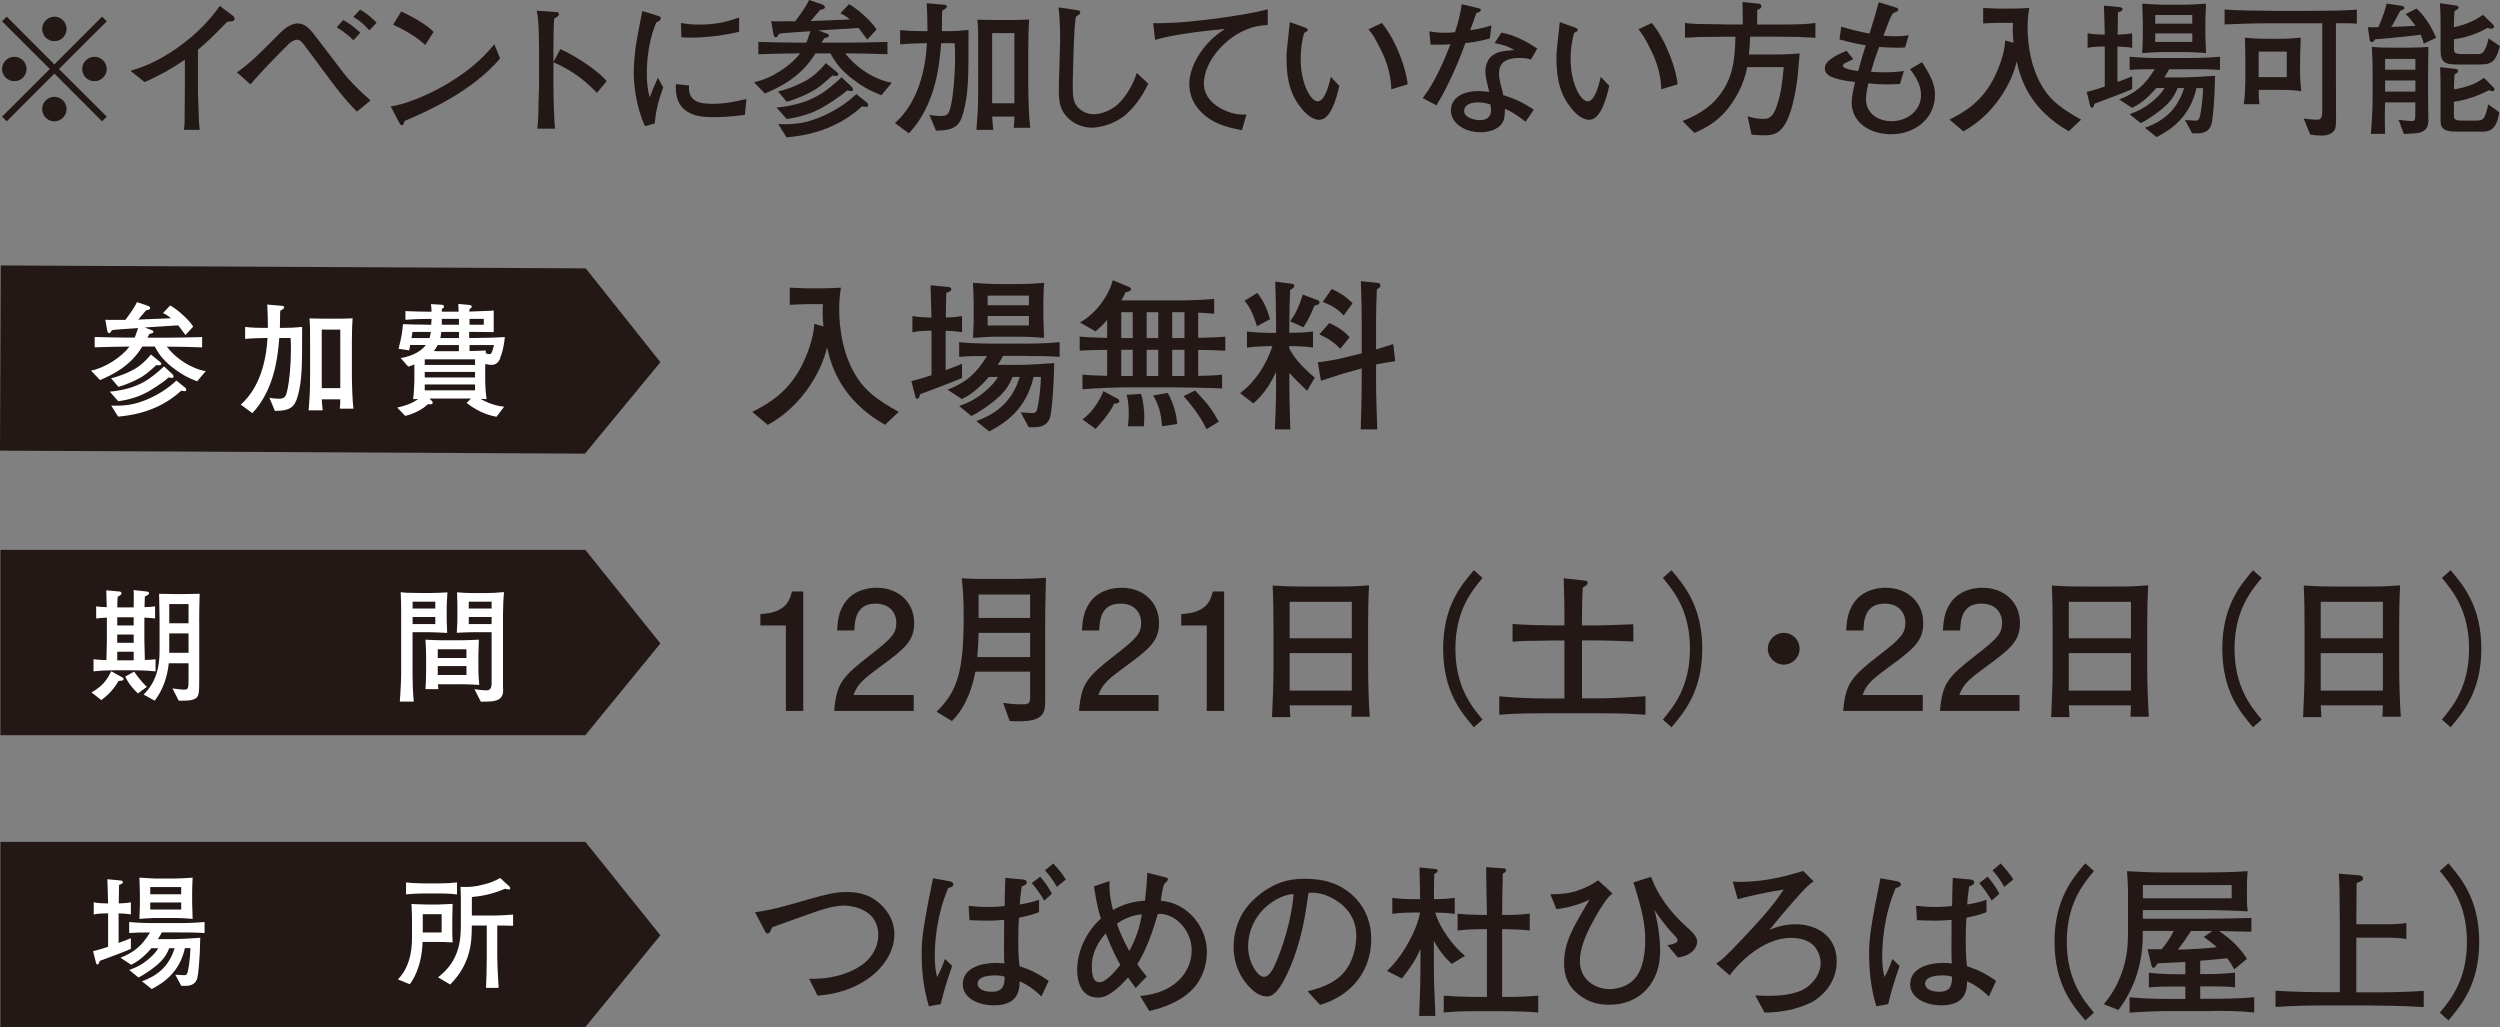 <?xml version="1.0" encoding="UTF-8"?>
<svg id="_レイヤー_2" data-name="レイヤー 2" xmlns="http://www.w3.org/2000/svg" viewBox="0 0 366.75 150.67">
  <rect x="0" y="0" width="366.75" height="150.67" fill="#808080" stroke="none"/>
  <defs>
    <style>
      .cls-1 {
        fill: #231815;
      }

      .cls-2 {
        fill: #fff;
      }
    </style>
  </defs>
  <g id="_メイン" data-name="メイン">
    <polygon class="cls-1" points="85.87 107.85 .06 107.85 .06 80.67 85.87 80.67 96.88 94.39 85.87 107.85"/>
    <polygon class="cls-1" points="85.87 150.67 .06 150.67 .06 123.5 85.87 123.5 96.88 137.21 85.87 150.67"/>
    <polygon class="cls-1" points="85.81 66.55 0 66.11 .11 38.94 85.93 39.37 96.88 53.13 85.81 66.55"/>
    <g>
      <path class="cls-1" d="M129.83,62.32c-6.43-3.65-7.9-8.62-8.5-11.38-.74,3.31-3.48,8.54-8.71,11.4l-2.26-1.92c2.4-1.2,5.45-2.95,7.44-7.15.53-1.13,1.54-3.48,1.66-5.76l1.34.38c-.07-.67-.12-1.34-.12-2.02,0-.53.02-.89.05-1.25h-2.35c-.41,0-2.16.07-2.52.1v-2.52c.38.02,2.06.1,2.4.1h2.28c.77,0,2.04-.05,2.83-.1-.12.74-.26,1.68-.26,3.17,0,2.93.58,7.01,2.76,10.23,1.08,1.61,2.66,3.02,5.98,4.82l-2.02,1.9Z"/>
      <path class="cls-1" d="M134.98,57.83c-.07.31-.17.67-.46.67-.14,0-.19-.12-.29-.5l-.53-2.09c1.39-.34,2.42-.7,2.95-.86v-6.53h-.38c-.82,0-1.63.05-2.42.22v-2.38c.82.17,2.04.22,2.42.22h.38c-.05-2.02-.05-2.04-.14-4.73l2.5.24c.14,0,.55.05.55.34,0,.26-.26.36-.74.53,0,.26-.07,2.81-.07,3.62.36-.02,1.49-.02,2.38-.22v2.38c-.77-.14-1.58-.19-2.4-.22v5.78c1.7-.65,1.9-.7,2.4-.94v2.09c-.89.41-4.73,1.87-6.14,2.38ZM150.6,52.21h-3.46c-.14.29-.31.62-.77,1.32h3.41c.72,0,3.86-.17,4.87-.26-.07,4.15-.38,7.15-.58,7.87-.43,1.54-1.8,1.54-2.62,1.54-.24,0-.36,0-.55-.02l-1.15-2.16c.26.02,1.58.1,1.73.1.41,0,.6-.17.72-.79.07-.29.43-1.99.5-4.51h-1.08c-1.06,4.73-4.18,6.79-6.5,7.99l-1.9-1.51c2.86-1.06,5.21-2.74,6.38-6.48h-1.06c-.34.84-.89,2.02-2.38,3.26-.48.41-1.99,1.63-3.65,2.47l-1.8-1.46c1.44-.55,2.78-1.08,4.66-2.95.58-.58.84-1.03,1.03-1.32h-1.34c-.72.86-2.18,2.42-3.96,3.24l-2.09-1.37c2.62-1.01,4.22-2.35,5.78-4.94-1.94,0-2.88.02-4.08.12v-2.16c1.97.22,4.68.22,4.85.22h5.02s2.78,0,4.87-.22v2.16c-1.51-.12-3.38-.12-4.87-.12ZM149.78,49.4h-4.18c-.46,0-2.45.14-2.86.17.02-.24.1-2.14.1-2.52v-2.57c0-.31-.07-2.57-.1-2.98.77.07,3.12.17,3.17.17h3.67c1.08,0,2.64-.1,3.58-.17-.05.91-.1,2.35-.1,2.76v2.26c0,.26.1,2.76.1,3.05-.79-.07-2.09-.17-3.38-.17ZM150.94,43.36h-6.05v1.42h6.05v-1.42ZM150.94,46.36h-6.05v1.39h6.05v-1.39Z"/>
      <path class="cls-1" d="M175.77,51.32v3.82c.29,0,1.25-.02,1.78-.05.48-.02,1.27-.07,1.73-.12v2.02c-.58-.07-6.48-.17-7.3-.17h-6.1c-2.35,0-4.73.1-7.08.29v-2.16c.96.1,1.18.1,3.62.19v-3.82c-2.69.05-2.88.05-4.03.12v-2.06c1.15.1,1.44.1,4.03.19v-2.66c-.5.62-.72.82-1.7,1.71l-2.3-1.32c1.99-1.06,4.08-3.46,4.82-6.19l2.38.98c.12.05.31.14.31.34,0,.31-.7.43-.84.46-.19.43-.31.72-.58,1.18h9.36c.77,0,2.95-.1,4.25-.22v2.18c-.67-.07-1.51-.12-2.35-.17v3.7c2.52-.07,2.81-.07,3.98-.17v2.06c-1.13-.07-1.42-.07-3.98-.12ZM163.46,59.2c-.72,1.61-2.52,3.48-2.74,3.72l-1.92-1.39c1.54-1.13,2.57-2.88,3.07-4.15l2.14,1.15c.12.07.19.17.19.31,0,.36-.46.36-.74.36ZM166.17,45.8h-1.68v3.79h1.68v-3.79ZM166.17,51.32h-1.68v3.84h1.68v-3.84ZM167.8,62.53h-2.33c.07-.7.12-1.2.12-1.8,0-1.58-.17-2.26-.31-2.81l2.09-.14c.31.7.5,2.47.5,3.31,0,.6-.05,1.06-.07,1.44ZM169.92,45.8h-1.7v3.79h1.7v-3.79ZM169.92,51.32h-1.7v3.84h1.7v-3.84ZM170.47,62.53c-.1-1.9-.58-3.34-1.3-4.51l2.14-.38c.82,1.46,1.25,3,1.39,4.56l-2.23.34ZM173.76,45.8h-1.8v3.79h1.8v-3.79ZM173.76,51.32h-1.8v3.84h1.8v-3.84ZM177,62.97c-.98-2.09-2.69-4.13-3.38-4.85l1.7-.84c2.14,2.26,2.42,2.76,3.48,4.58l-1.8,1.1Z"/>
      <path class="cls-1" d="M191.77,57.35c-.22-.22-1.18-1.15-1.37-1.34-.58-.55-.91-.94-1.25-1.32v1.92c0,1.56.02,2.4.14,6.38h-2.26c.1-2.14.17-4.27.17-6.43v-1.99c-.65,1.34-1.63,3.19-3.34,4.61l-1.94-1.51c2.28-1.7,3.84-4.18,4.75-6.89h-.5s-1.8.02-3.24.21v-2.35c1.13.14,2.74.19,3.24.19h1.03v-1.42c0-1.94-.07-4.58-.12-6.1l2.35.31c.19.02.43.05.43.31,0,.05,0,.19-.12.29-.07.05-.41.29-.48.34-.05,1.44-.12,3.05-.12,4.75v1.51c.77,0,2.3-.02,3.48-.19v2.35c-1.2-.17-2.62-.21-3.48-.21v.38c.53.91,1.3,2.23,3.74,4.25l-1.13,1.94ZM184.4,47.87c-.74-2.47-1.46-3.29-1.82-3.75l1.87-1.15c.91,1.22,1.44,2.28,1.85,3.86l-1.9,1.03ZM192.83,44.84c-.82,2.02-1.32,2.71-1.63,3.17l-1.94-.89c.46-.62,1.18-1.61,1.85-3.91l2.26.86c.1.02.19.12.19.26,0,.31-.17.36-.72.5ZM201.87,53.46v2.11c0,2.47.1,4.94.17,7.42h-2.42c.07-2.06.14-4.63.14-7.44v-1.51l-2.52.72c-.96.26-2.5.82-3.46,1.1l-.46-2.71c1.15-.14,2.35-.31,3.82-.67l2.62-.65v-5.06c0-1.15,0-2.09-.12-5.52l2.54.26c.26.02.31.22.31.38,0,.26-.07.31-.5.55-.07,2.19-.12,2.83-.12,4.22v4.61c.96-.29,1.13-.34,2.52-.79l.29,2.5c-1.87.29-2.06.34-2.81.48ZM196.62,51.16c-.82-.84-1.54-1.39-3.07-2.11l1.46-1.66c1.63.74,2.4,1.44,2.98,2.09l-1.37,1.68ZM197.12,46.28c-.89-.94-1.66-1.44-3.07-1.99l1.32-1.9c1.15.53,2.02,1.06,3.05,2.09l-1.3,1.8Z"/>
      <path class="cls-1" d="M115.29,104.29v-12.53h-3.74v-1.68c3.77-.17,4.3-2.02,4.63-3.31h1.66v17.52h-2.54Z"/>
      <path class="cls-1" d="M129.29,97.69c-2.47,1.8-3.53,2.64-4.08,4.27h8.83v2.33h-11.67c.36-4.06,1.1-4.94,5.47-8.33,2.9-2.26,3.65-3.02,3.65-4.58,0-1.34-.82-2.83-3.05-2.83-2.95,0-3.05,2.62-3.1,3.94h-2.54c.1-1.44.22-2.71,1.13-4.06,1.25-1.82,3.36-2.21,4.68-2.21,3.14,0,5.5,2.09,5.5,5.18,0,2.59-1.32,3.72-4.82,6.29Z"/>
      <path class="cls-1" d="M153.33,93.12v9.6c0,1.78-.14,3.1-3.91,3.1-.5,0-.94-.02-1.3-.05l-.96-2.66c1.42.22,2.5.22,2.57.22,1.18,0,1.39-.07,1.39-1.06v-3.74h-8.04c-.7,3.79-2.16,6-3.43,7.25l-2.26-1.37c3-2.9,3.98-5.81,3.98-13.8,0-3.26-.12-4.27-.29-5.78,1.1.05,1.34.1,3.65.1h4.25c1.2,0,3.26-.07,4.46-.17-.1,3.86-.12,5.47-.12,8.38ZM151.12,92.84h-7.56c-.02,1.34-.12,2.76-.19,3.55h7.75v-3.55ZM151.12,87.22h-7.56v3.43h7.56v-3.43Z"/>
      <path class="cls-1" d="M165.21,97.69c-2.47,1.8-3.53,2.64-4.08,4.27h8.83v2.33h-11.67c.36-4.06,1.1-4.94,5.47-8.33,2.9-2.26,3.65-3.02,3.65-4.58,0-1.34-.82-2.83-3.05-2.83-2.95,0-3.05,2.62-3.1,3.94h-2.54c.1-1.44.22-2.71,1.13-4.06,1.25-1.82,3.36-2.21,4.68-2.21,3.14,0,5.5,2.09,5.5,5.18,0,2.59-1.32,3.72-4.82,6.29Z"/>
      <path class="cls-1" d="M177.03,104.29v-12.53h-3.74v-1.68c3.77-.17,4.3-2.02,4.63-3.31h1.66v17.52h-2.54Z"/>
      <path class="cls-1" d="M198.24,105.15c.02-.77.05-.98.07-1.68h-9.12c.02.29.1,1.49.1,1.73h-2.69c.07-1.51.22-4.49.22-6.96v-6.05c0-1.99-.02-4.3-.12-6.29,1.01.07,2.45.14,4.66.14h5.21c2.38,0,2.64-.07,4.27-.17-.1,1.7-.14,3.91-.14,5.64v6.58c0,1.8.1,5.33.24,7.06h-2.69ZM198.31,88.28h-9.12v5.35h9.12v-5.35ZM198.31,95.81h-9.12v5.5h9.12v-5.5Z"/>
      <path class="cls-1" d="M216.22,106.69c-1.87-2.18-4.51-5.3-4.51-11.52s2.64-9.34,4.51-11.52l1.27,1.13c-1.58,1.9-3.98,4.8-3.98,10.39s2.4,8.5,3.98,10.39l-1.27,1.13Z"/>
      <path class="cls-1" d="M238.25,104.69c-1.18-.05-2.3-.05-3.6-.05h-8.21c-2.16,0-4.34.02-6.5.22v-2.71c2.78.26,5.18.31,6.7.31h2.86v-8.5h-1.54c-.48,0-2.62.05-3.05.05-1.34,0-2.33.07-3.02.12v-2.59c1.68.14,4.73.21,6,.21h1.61v-1.13c0-1.56,0-1.97-.1-5.79l3.22.36c.26.02.29.31.29.36,0,.1-.02.14-.17.29-.07.07-.48.31-.55.36-.05.7-.12,2.69-.12,4.42v1.13h1.68c.98,0,1.32,0,3.17-.07,1.73-.05,1.92-.07,2.69-.1v2.54c-.43-.02-.67-.05-2.83-.12-1.97-.05-2.18-.05-2.83-.05h-1.87v8.5h2.57c1.73,0,4.8-.19,6.74-.31v2.71c-.53-.02-.77-.05-3.12-.17Z"/>
      <path class="cls-1" d="M243.94,105.56c1.58-1.9,3.98-4.8,3.98-10.39s-2.4-8.5-3.98-10.39l1.27-1.13c1.85,2.18,4.51,5.3,4.51,11.52s-2.66,9.34-4.51,11.52l-1.27-1.13Z"/>
      <path class="cls-1" d="M264,95.17c0,1.3-1.06,2.33-2.33,2.33s-2.33-1.06-2.33-2.33,1.06-2.33,2.33-2.33,2.33,1.01,2.33,2.33Z"/>
      <path class="cls-1" d="M277.32,97.69c-2.47,1.8-3.53,2.64-4.08,4.27h8.83v2.33h-11.67c.36-4.06,1.1-4.94,5.47-8.33,2.9-2.26,3.65-3.02,3.65-4.58,0-1.34-.82-2.83-3.05-2.83-2.95,0-3.05,2.62-3.1,3.94h-2.54c.1-1.44.22-2.71,1.13-4.06,1.25-1.82,3.36-2.21,4.68-2.21,3.14,0,5.5,2.09,5.5,5.18,0,2.59-1.32,3.72-4.82,6.29Z"/>
      <path class="cls-1" d="M291.51,97.69c-2.47,1.8-3.53,2.64-4.08,4.27h8.83v2.33h-11.67c.36-4.06,1.1-4.94,5.47-8.33,2.9-2.26,3.65-3.02,3.65-4.58,0-1.34-.82-2.83-3.05-2.83-2.95,0-3.05,2.62-3.1,3.94h-2.54c.1-1.44.22-2.71,1.13-4.06,1.25-1.82,3.36-2.21,4.68-2.21,3.14,0,5.5,2.09,5.5,5.18,0,2.59-1.32,3.72-4.82,6.29Z"/>
      <path class="cls-1" d="M312.54,105.15c.02-.77.05-.98.07-1.68h-9.12c.02.29.1,1.49.1,1.73h-2.69c.07-1.51.22-4.49.22-6.96v-6.05c0-1.99-.02-4.3-.12-6.29,1.01.07,2.45.14,4.66.14h5.21c2.38,0,2.64-.07,4.27-.17-.1,1.7-.14,3.91-.14,5.64v6.58c0,1.8.1,5.33.24,7.06h-2.69ZM312.61,88.28h-9.12v5.35h9.12v-5.35ZM312.61,95.81h-9.12v5.5h9.12v-5.5Z"/>
      <path class="cls-1" d="M330.52,106.69c-1.87-2.18-4.51-5.3-4.51-11.52s2.64-9.34,4.51-11.52l1.27,1.13c-1.58,1.9-3.98,4.8-3.98,10.39s2.4,8.5,3.98,10.39l-1.27,1.13Z"/>
      <path class="cls-1" d="M349.5,105.15c.02-.77.05-.98.07-1.68h-9.12c.02.29.1,1.49.1,1.73h-2.69c.07-1.51.22-4.49.22-6.96v-6.05c0-1.99-.02-4.3-.12-6.29,1.01.07,2.45.14,4.66.14h5.21c2.38,0,2.64-.07,4.27-.17-.1,1.7-.14,3.91-.14,5.64v6.58c0,1.8.1,5.33.24,7.06h-2.69ZM349.57,88.28h-9.12v5.35h9.12v-5.35ZM349.57,95.81h-9.12v5.5h9.12v-5.5Z"/>
      <path class="cls-1" d="M358.23,105.56c1.58-1.9,3.98-4.8,3.98-10.39s-2.4-8.5-3.98-10.39l1.27-1.13c1.85,2.18,4.51,5.3,4.51,11.52s-2.66,9.34-4.51,11.52l-1.27-1.13Z"/>
      <path class="cls-1" d="M119.94,146.06l-1.25-2.47c2.69.07,5.4-.46,7.63-1.95,1.37-.91,2.52-2.52,2.52-4.49,0-3.72-3.74-4.3-5.04-4.3-1.49,0-3.34.62-4.66,1.08-.94.31-5.04,1.82-5.88,2.11-.26.65-.36.91-.67.91-.12,0-.19,0-.53-.65l-1.3-2.47c1.1-.17,2.52-.38,5.06-1.1,5.59-1.61,6.55-1.87,8.4-1.87,2.09,0,3.79.53,5.3,2.14,1.32,1.42,1.68,2.83,1.68,4.08,0,4.06-4.2,8.47-11.28,8.98Z"/>
      <path class="cls-1" d="M139.1,130.29c-1.75,4.08-1.97,8.21-1.97,9.91s.17,2.42.34,3.14c.24-.46.7-1.32,1.15-2.66l1.06,1.01c-.7,2.06-1.22,3.67-1.68,5.62l-1.73.31c-.84-2.74-1.06-5.4-1.06-7.66s.24-3.7.89-7.25c.12-.6.67-3.31.77-3.87l2.4.43c.29.05.6.19.6.48,0,.31-.36.41-.77.53ZM152.78,146.18c-1.06-1.03-1.92-1.63-3.19-2.23-.05,1.22-.14,3.53-3.77,3.53-2.59,0-4.58-1.25-4.58-3.05,0-3.17,4.37-3.17,4.9-3.17s.86.05,1.2.07c-.05-.6-.05-1.2-.05-2.62s.02-2.86.02-3.77c-.58.05-1.44.12-2.52.12-.91,0-1.68-.05-2.57-.07l-.12-2.11c.67.07,1.61.17,2.83.17,1.15,0,1.9-.07,2.45-.14,0-.65.07-3.55.1-4.13l2.57.24c.19,0,.58.1.58.43,0,.26-.22.41-.74.58-.24,1.63-.26,2.11-.29,2.66,1.51-.26,2.14-.46,2.83-.7v1.82c-1.06.41-1.66.55-2.95.82-.05.77-.1,1.87-.1,3.5,0,2.09.12,2.98.19,3.62,1.32.41,2.54.94,4.27,2.14l-1.06,2.28ZM145.94,143.09c-.41,0-2.52.02-2.52,1.22,0,.79.96,1.18,2.04,1.18,1.18,0,1.94-.36,1.92-2.21-.41-.12-.74-.19-1.44-.19ZM153.19,132.12c-.53-.91-1.2-1.85-1.82-2.57l1.22-.94c.46.53,1.03,1.2,1.73,2.5l-1.13,1.01ZM155.04,130.1c-.46-.79-.94-1.54-1.73-2.42l1.2-1.01c.62.65,1.44,1.66,1.85,2.35l-1.32,1.08Z"/>
      <path class="cls-1" d="M174.17,145.85c-2.09,1.63-4.51,2.21-5.57,2.47l-1.34-2.21c5.21-.43,7.56-3.65,7.56-6.7s-2.57-5.54-4.97-5.33c-.72,2.42-1.46,4.82-3,7.37.46.7.89,1.22,1.37,1.8l-1.61,1.7c-.31-.43-.62-.82-1.13-1.56-.38.43-1.49,1.75-2.86,2.52-.55.31-.98.43-1.58.43-2.4,0-3.02-2.3-3.02-4.06,0-2.93,1.54-5.83,3.48-7.51-.48-1.49-.74-2.95-1.01-4.75l2.28-.77c-.02,1.18-.05,1.99.5,4.25,2.06-1.2,3.94-1.32,4.7-1.37.02-.34.05-.53.22-2.16.05-.62.07-1.22.12-1.94l2.83.72c.14.05.19.17.19.24,0,.24-.41.6-.55.72-.22.6-.24.77-.5,2.42.72.1,1.61.19,2.71.79,2.4,1.27,4.06,3.86,4.06,6.77,0,1.75-.62,4.39-2.88,6.14ZM162.21,136.92c-1.82,2.06-2.04,3.82-2.04,4.87,0,2.06.6,2.3,1.18,2.3.89,0,2.23-1.58,3-2.54-.6-1.08-1.1-1.99-2.14-4.63ZM163.85,135.5c.48,1.39,1.1,2.74,1.82,4.01,1.1-2.11,1.46-3.29,1.85-5.38-.62.07-1.97.19-3.67,1.37Z"/>
      <path class="cls-1" d="M193.64,147.41l-1.82-1.99c1.42-.36,3.77-.96,5.33-2.76,1.42-1.66,1.82-3.91,1.82-5.38,0-3.43-2.54-5.04-3.72-5.62-1.44-.72-2.38-.7-3.29-.7-.41,2.93-.98,7.2-3,11.64-.46.98-1.66,3.58-3.02,3.58-.91,0-1.63-.46-2.04-.82-.91-.74-2.93-2.86-2.93-6.46,0-1.75.5-4.44,2.62-6.6,3.34-3.38,6.48-3.38,7.87-3.38,2.18,0,5.16.38,7.54,3,1.42,1.56,2.16,3.62,2.16,5.74,0,5.91-4.18,8.83-7.51,9.75ZM189.15,131.23c-2.04.34-6.05,2.83-6.05,7.68,0,2.14,1.32,4.39,2.33,4.39.84,0,1.46-1.44,1.75-2.09,1.73-4.03,2.45-8.04,2.59-10.06-.22.02-.41.05-.62.07Z"/>
      <path class="cls-1" d="M212.97,141.38c-.58-.46-1.75-1.7-2.62-3.38v3.62c0,2.21.05,3.1.22,7.42h-2.38c.19-4.68.19-6.12.19-7.39v-2.45c-.65,1.51-1.22,2.4-2.71,4.34l-2.21-1.1c2.38-2.14,4.54-6.31,4.85-8.57h-1.01c-.41,0-1.92.02-3.05.19v-2.35c1.01.14,2.02.19,3.05.19h1.03c-.02-.65,0-.74-.02-1.46-.05-2.54-.07-2.83-.07-3.19l2.21.22c.24.02.46.05.46.26s-.24.34-.5.48c-.05,1.39-.05,1.73-.05,3.7.24,0,1.87-.02,3.05-.19v2.35c-.94-.14-1.97-.19-2.86-.19.7,2.42,2.76,5.04,4.37,6.34l-1.94,1.18ZM220.99,148.34h-4.56c-1.56,0-3.1.05-4.63.19v-2.47c1.61.14,3.91.19,4.63.19h1.7v-9.94h-.77s-1.97,0-3.53.19v-2.47c1.2.14,2.98.19,3.53.19h.77c-.02-1.1-.12-6.02-.1-7.01l2.5.17c.22.02.41.05.41.29s-.22.36-.48.48c-.07,2.76-.07,3.07-.1,6.07h.5c1.18,0,2.38-.05,3.55-.19v2.47c-1.18-.14-3.12-.19-3.55-.19h-.5v9.94h.62c1.56,0,3.12-.05,4.68-.19v2.47c-1.63-.14-4.18-.19-4.68-.19Z"/>
      <path class="cls-1" d="M246.13,140.45l-1.51-1.78c.96-.19,1.49-.36,1.49-.74,0-.24-.24-.48-.48-.72-1.54-1.63-2.45-3-2.93-3.74.53,1.99.84,4.03.84,6.1,0,4.51-2.88,7.83-7.46,7.83-1.18,0-2.88-.19-4.49-1.49-1.58-1.27-2.14-2.74-2.14-4.63,0-3.03,1.27-5.16,3.74-9.31-.96.5-3,1.22-4.87,1.39l-.89-2.18c.74,0,2.14,0,3.53-.38.53-.14,2.21-.74,3.48-1.66l2.11,1.92c-.53.43-1.15,1.08-2.52,3.5-1.46,2.57-2.26,4.61-2.26,6.41,0,2.81,2.3,4.13,4.37,4.13,1.03,0,3.5-.36,4.51-2.9.65-1.61.7-3.41.7-4.3,0-2.38-.43-4.34-1.73-8.45l2.59-.82c.91,2.59,2.83,5.19,5.04,7.18,1.15,1.01,1.73,1.66,1.73,2.35,0,.74-.7,2.04-2.86,2.3Z"/>
      <path class="cls-1" d="M265.56,147.12c-2.02,1.01-4.63,1.44-6.7,1.42l-1.37-2.52c.82.05,1.25.07,1.8.07,1.7,0,3.41-.12,4.97-.79,1.37-.6,2.83-2.21,2.83-4.01,0-1.06-.48-1.87-.77-2.28-.82-1.1-2.26-1.42-3.6-1.42-4.42,0-8.14,4.3-8.98,5.5l-1.97-1.73c.84-.58,1.2-.84,3.72-3.5,2.88-3.07,4.63-4.97,6.17-7.37-3.36.55-5.23,1.03-6.74,1.42l-.72-2.59c.38.02.67.05,1.08.05,3.14,0,6.26-.65,9.24-1.61l1.54,1.54c-.53.36-.94.62-2.9,2.86-1.22,1.39-2.42,2.81-3.58,4.25.84-.34,2.06-.82,3.89-.82,2.74,0,5.98,1.51,5.98,5.45,0,3.07-2.11,5.23-3.89,6.1Z"/>
      <path class="cls-1" d="M278.09,130.29c-1.75,4.08-1.97,8.21-1.97,9.91s.17,2.42.34,3.14c.24-.46.7-1.32,1.15-2.66l1.06,1.01c-.7,2.06-1.22,3.67-1.68,5.62l-1.73.31c-.84-2.74-1.06-5.4-1.06-7.66s.24-3.7.89-7.25c.12-.6.67-3.31.77-3.87l2.4.43c.29.05.6.19.6.48,0,.31-.36.41-.77.53ZM291.77,146.18c-1.06-1.03-1.92-1.63-3.19-2.23-.05,1.22-.14,3.53-3.77,3.53-2.59,0-4.58-1.25-4.58-3.05,0-3.17,4.37-3.17,4.9-3.17s.86.05,1.2.07c-.05-.6-.05-1.2-.05-2.62s.02-2.86.02-3.77c-.58.05-1.44.12-2.52.12-.91,0-1.68-.05-2.57-.07l-.12-2.11c.67.07,1.61.17,2.83.17,1.15,0,1.9-.07,2.45-.14,0-.65.07-3.55.1-4.13l2.57.24c.19,0,.58.1.58.43,0,.26-.22.41-.74.58-.24,1.63-.26,2.11-.29,2.66,1.51-.26,2.14-.46,2.83-.7v1.82c-1.06.41-1.66.55-2.95.82-.05.77-.1,1.87-.1,3.5,0,2.09.12,2.98.19,3.62,1.32.41,2.54.94,4.27,2.14l-1.06,2.28ZM284.93,143.09c-.41,0-2.52.02-2.52,1.22,0,.79.96,1.18,2.04,1.18,1.18,0,1.94-.36,1.92-2.21-.41-.12-.74-.19-1.44-.19ZM292.18,132.12c-.53-.91-1.2-1.85-1.82-2.57l1.22-.94c.46.53,1.03,1.2,1.73,2.5l-1.13,1.01ZM294.03,130.1c-.46-.79-.94-1.54-1.73-2.42l1.2-1.01c.62.65,1.44,1.66,1.85,2.35l-1.32,1.08Z"/>
      <path class="cls-1" d="M305.91,149.69c-1.87-2.18-4.51-5.3-4.51-11.52s2.64-9.34,4.51-11.52l1.27,1.13c-1.58,1.9-3.98,4.8-3.98,10.39s2.4,8.5,3.98,10.39l-1.27,1.13Z"/>
      <path class="cls-1" d="M324.48,148.32h-6.19c-1.51,0-4.46.12-5.88.24v-2.26c1.94.19,3.91.24,5.88.24h2.3v-1.82h-1.15c-1.39,0-2.95,0-4.2.14v-2.16c1.75.22,3.82.22,4.2.22h1.15v-1.8c-2.47.14-2.74.14-4.03.19-.46.6-.5.67-.65.67-.22,0-.26-.24-.31-.41l-.55-2.33c.7.02,1.39.02,2.06.02.89-1.06,1.42-1.95,1.78-2.69h-4.54c0,1.42-.02,3.79-.89,6.43-.12.41-.96,2.93-2.69,5.16l-2.14-.84c3.55-4.3,3.55-8.59,3.55-10.83v-5.33c0-1.32-.1-2.74-.14-3.36,1.87.12,3.74.19,5.62.19h5.78c.38,0,3.7,0,6.29-.19-.02.34-.1,1.03-.1,2.18v1.85c0,.72.02,1.15.1,1.87-1.94-.12-4.42-.19-6.36-.19h-9.02v1.27h9.07c1.7,0,5.16-.07,6.86-.12v2.02c-.67-.02-4.01-.07-4.75-.1,1.61,1.08,3.07,2.42,4.1,4.08l-1.87,1.54c-.26-.5-.5-.94-1.03-1.63-.72.07-2.78.31-3.96.36v1.97h.89c1.9,0,3.17-.1,4.22-.22v2.16c-.67-.07-1.32-.14-4.22-.14h-.89v1.82h1.8c.77,0,4.15,0,6.12-.24v2.26c-1.99-.24-4.15-.24-6.22-.24ZM327.39,129.84h-13.03v1.94h13.03v-1.94ZM323.31,137.45l1.22-.87h-3.12c-.77,1.2-1.1,1.68-1.92,2.74,1.2-.02,4.39-.19,5.71-.36-.05-.07-.7-.65-1.9-1.51Z"/>
      <path class="cls-1" d="M348.2,147.5h-7.08c-2.42,0-4.87.05-7.3.22v-2.38c2.52.17,6.19.22,7.3.22h2.14v-9.38c0-.84-.05-4.63-.05-5.42-.02-.94-.05-1.61-.1-2.59l2.95.24c.24.02.6.12.6.46,0,.31-.29.41-.94.67-.02,1.44-.05,5.91-.05,6.05h4.75c.86,0,1.75-.05,2.59-.19v2.35c-1.1-.19-2.47-.19-2.59-.19h-4.75v8.02h2.52c2.45,0,4.9-.05,7.37-.22v2.38c-3.19-.22-7.1-.22-7.37-.22Z"/>
      <path class="cls-1" d="M357.92,148.56c1.58-1.9,3.98-4.8,3.98-10.39s-2.4-8.5-3.98-10.39l1.27-1.13c1.85,2.18,4.51,5.3,4.51,11.52s-2.66,9.34-4.51,11.52l-1.27-1.13Z"/>
    </g>
    <g>
      <path class="cls-2" d="M28.94,55.95c-1.48-.56-2.47-1.13-3.73-2.12-1.26-1.01-1.93-1.89-2.5-2.99h-1.84c-1.8,3.01-4.65,4.25-6.19,4.92l-1.33-1.39c2.11-.41,4.52-2.02,5.65-3.53-1.53.02-3.17.04-5.11.11v-1.51c1.62.05,3.98.09,5.2.09h.67c.09-.23.23-.58.5-1.4-.45.04-2.48.18-2.9.2-.45.04-.59.05-.94.11-.25.38-.27.43-.41.43-.22,0-.25-.27-.29-.43l-.27-1.55c.25.04.36.04.67.04.36,0,1.94-.02,2.27,0,.68-.92,1.3-1.75,1.71-2.61l1.58.54c.16.05.34.16.34.34,0,.22-.23.25-.58.32-.18.2-.99,1.17-1.17,1.37.23-.02.36-.02.79-.04l4.02-.16c-.59-.5-.88-.63-1.17-.76l1.06-1.12c1.24.67,2.99,2.39,3.37,3.1l-1.13,1.24c-.34-.47-.94-1.26-1.06-1.42l-4.92.31,1.04.4c.11.04.23.09.23.25,0,.14-.05.16-.58.31-.22.38-.25.43-.31.54h2.84c1.12,0,3.51-.04,5.2-.09v1.51c-1.8-.07-3.1-.09-5.19-.11,2.21,2.79,5.13,3.57,5.73,3.58l-1.28,1.53ZM25.23,55.44c-.05,0-.43-.07-.5-.07-.77.76-2.83,2-3.13,2.16-1.31.7-2.75,1.13-4.25,1.33l-1.24-1.4c4.36-.43,6.07-2,7.96-3.71l1.21,1.13c.13.13.18.27.18.38,0,.18-.18.18-.22.18ZM23.36,53.59c-.16,0-.31-.02-.41-.04-1.31,1.17-1.75,1.55-2.72,2.05-.34.18-1.55.79-2.86,1.15l-1.08-1.26c1.46-.32,2.93-1.04,3.49-1.37.92-.54,1.69-1.28,2.36-2.11l1.21.97c.14.13.32.25.32.4,0,.18-.22.2-.31.2ZM27.07,57.39s-.45-.05-.49-.07c-3.56,3.28-7.78,3.65-9.25,3.8l-1.01-1.62c2.25.09,3.69-.22,5.42-.97,1.53-.67,2.93-1.57,4.14-2.7l1.22.99c.18.14.22.18.22.34,0,.13-.05.23-.25.23Z"/>
      <path class="cls-2" d="M43.66,58.16c-.43,1.58-1.15,2.12-3.33,2.12l-.81-1.93c.58.13,1.31.14,1.39.14.88,0,1.04-.29,1.28-1.42.25-1.15.49-3.46.49-5.83,0-.68-.02-1.13-.05-1.66h-1.66c-.11,1.42-.27,2.83-.58,4.21-.92,4.21-2.88,6.32-3.38,6.81l-1.69-1.24c2.77-2.48,3.71-6.28,3.93-9.78h-.27c-.41,0-2.23.05-3.02.14v-1.76c.94.13,2.21.14,2.84.14h.5c0-1.15-.04-2.29-.09-3.42l2.07.18c.16.02.4.02.4.23,0,.11-.04.22-.56.49-.02.22-.04.36-.04,1.22,0,.4,0,.56-.02,1.3h.54c.92,0,1.82-.05,2.72-.14,0,6.07,0,7.76-.65,10.19ZM49.85,59.95c.04-.4.07-.86.07-1.37h-2.72c.04.54.07,1.08.14,1.62h-2.07c.04-.36.13-1.6.18-2.61.02-.29.04-1.73.04-2.48v-4.38c0-2.72,0-2.83-.09-4.02.11,0,1.67.04,1.94.04h2c.49,0,1.08.02,2.39-.05-.09,1.26-.11,2.5-.11,3.76v4.38c0,1.26.07,3.92.23,5.11h-2.02ZM49.92,48.35h-2.72v8.59h2.72v-8.59Z"/>
      <path class="cls-2" d="M73.4,52.54c-.18.41-.5.99-1.3.99-.36,0-.65-.09-.9-.14,0,.07-.02.43-.02.5v1.78c0,.86.07,1.98.2,2.88-.56-.02-.67-.02-.9-.04,1.66.95,2.99,1.1,3.48,1.15l-1.12,1.48c-.76-.14-2.45-.5-4.38-2.03l.63-.65h-6.09l.25.25c.09.09.23.23.23.38,0,.2-.27.23-.38.23-.09,0-.23-.02-.31-.04-.86.85-2.27,1.49-3.35,1.73l-1.17-1.22c1.1-.23,2.18-.59,3.08-1.26-.47.02-.52.02-.74.02.13-1.01.18-2.61.18-2.75v-2.34c-.32.14-.52.22-.9.32l-1.12-1.26c2.09-.32,3.19-1.24,3.71-1.91h-2.3l-.16.79-1.55-.23c.43-1.69.54-2.41.65-3.62,1.06.05,1.37.05,4.14.09.04-.56.04-.65.05-.86-.85,0-2.66.02-3.83.14v-1.28c.99.05,2.83.09,3.83.09-.02-.63-.05-.83-.09-1.12l1.49.09c.14,0,.43.04.43.27,0,.16-.05.2-.31.34-.02.27-.02.32-.02.41h2.47c0-.38-.02-.58-.04-1.13l1.6.14c.23.02.36.09.36.27,0,.2-.2.27-.31.31-.02.07-.04.34-.04.4.58-.04,3.08-.09,3.58-.16v3.17c-.88-.02-.95-.02-3.6-.04v.9h.94c1.42,0,3.04-.05,4.29-.13-.16,1.78-.58,2.81-.7,3.08ZM60.51,48.69l-.14.9h2.65c.07-.27.13-.52.18-.9h-2.68ZM69.69,52.71h-7.38v.83h7.38v-.83ZM69.69,54.56h-7.38v.81h7.38v-.81ZM69.69,56.4h-7.38v.86h7.38v-.86ZM67.33,50.62h-3.12c-.16.32-.32.58-.58.88q.29.02.56.02h3.13v-.9ZM67.33,48.69h-2.59c-.04.36-.09.61-.14.9h2.74v-.9ZM67.33,46.78h-2.52v.86h2.52v-.86ZM70.97,46.78h-2.09v.86h2.09v-.86ZM68.88,50.62v.88c.83-.02,1.94-.05,2.38-.09v.41c.23.09.34.13.49.13.29,0,.4-.02.72-1.33h-3.58Z"/>
      <path class="cls-2" d="M17.38,99.91c-.94,1.6-1.84,2.27-2.52,2.79l-1.44-1.12c1.85-1.03,2.41-2.14,2.9-3.1l1.57.86c.2.11.23.18.23.27,0,.21-.07.23-.74.29ZM19.7,98.33h-2.9c-1.03,0-2.07.04-3.08.16v-1.78c.45.05.68.09,1.89.13.02-.29.07-2.59.07-2.86v-3.38c-.67.04-1.12.07-1.57.13v-1.78c.5.07.65.09,1.55.12-.02-.31-.05-2.29-.07-2.47l1.78.16c.27.02.45.05.45.29,0,.16-.05.2-.56.5-.04.5-.05,1.04-.05,1.55h2.4c0-.31.02-1.69.02-1.98,0-.2-.02-.27-.04-.56l1.82.2c.31.04.45.04.45.25,0,.2-.14.29-.61.49,0,.16-.04,1.33-.05,1.57.9-.04,1.04-.05,1.55-.12v1.78c-.29-.04-.72-.09-1.57-.13v3.38c0,.34.05,2.47.07,2.84.85-.02,1.26-.07,1.57-.11v1.78c-1.35-.16-3.01-.16-3.11-.16ZM19.61,90.55h-2.41v1.21h2.41v-1.21ZM19.61,93.09h-2.41v1.21h2.41v-1.21ZM19.61,95.61h-2.41v1.26h2.41v-1.26ZM20.24,101.73c-.61-.58-1.3-1.31-1.87-2.47l1.3-.74c.81,1.19,1.57,1.96,1.87,2.25l-1.3.95ZM29.23,91.21v7.85c0,2.86,0,3.21-.81,3.53-.52.2-.94.2-2.2.2l-.92-1.8c.99.13,1.31.18,1.69.18.67,0,.67-.16.67-1.89v-1.98h-2.9c-.22,2.14-.94,4.03-2.07,5.49l-1.62-.9c1.8-1.78,2.34-3.92,2.34-6.41v-4.57c0-.09-.05-2.94-.07-3.8.34,0,1.96.04,2.16.04h1.4s2.32-.04,2.39-.04c-.04,1.21-.07,2.9-.07,4.11ZM27.66,88.62h-2.83v2.81h2.83v-2.81ZM27.66,92.92h-2.83v2.85h2.83v-2.85Z"/>
      <path class="cls-2" d="M65.53,89v1.91c0,.23.05,1.64.07,1.94-.25,0-.38-.02-1.46-.07-.2,0-1.1-.04-1.28-.04h-2.34v6.41c0,1.1.07,2.68.18,3.78h-2.05c.14-1.78.2-3.49.2-3.91v-9.6c0-.59-.04-2.05-.07-2.54.63.07.97.11,2.65.11h1.82c.7,0,1.75-.04,2.39-.09-.09,1.13-.11,2.07-.11,2.09ZM63.86,88.26h-3.33v1.01h3.33v-1.01ZM63.86,90.51h-3.33v1.04h3.33v-1.04ZM67.64,100.38h-3.4c.02.25.04.5.07.72h-1.89c.05-.5.09-1.96.09-2.54v-2.18c0-.38-.02-1.6-.09-2.54.74.05,1.85.09,2.61.09h2.43c.4,0,2.43-.05,2.79-.09,0,.02-.07,1.87-.07,2.34v1.91c0,1.03.09,2.05.13,2.39-.63-.05-2.07-.11-2.67-.11ZM68.43,95.25h-4.21v1.28h4.21v-1.28ZM68.43,97.71h-4.21v1.31h4.21v-1.31ZM73.79,89.79v11.02l.02.4c.05,1.19-.74,1.46-1.04,1.55-.47.14-.76.16-2.23.18l-.94-1.84c.77.11,1.33.18,1.71.18.27,0,.81,0,.81-1.01v-7.53h-2.57c-.43,0-1.39.02-2.54.09.07-.95.09-1.93.09-2.16v-1.84c0-.41-.04-1.57-.05-1.94.83.09,2.07.11,2.11.11h2.16c.92,0,1.35-.04,2.61-.14-.09,1.01-.13,2.18-.13,2.93ZM72.12,88.26h-3.35v1.01h3.35v-1.01ZM72.12,90.51h-3.35v1.04h3.35v-1.04Z"/>
      <path class="cls-2" d="M14.61,140.99c-.05.23-.13.5-.34.5-.11,0-.14-.09-.22-.38l-.4-1.57c1.04-.25,1.82-.52,2.21-.65v-4.9h-.29c-.61,0-1.22.04-1.82.16v-1.78c.61.13,1.53.16,1.82.16h.29c-.04-1.51-.04-1.53-.11-3.55l1.87.18c.11,0,.41.04.41.25,0,.2-.2.27-.56.4,0,.2-.05,2.11-.05,2.72.27-.02,1.12-.02,1.78-.16v1.78c-.58-.11-1.19-.14-1.8-.16v4.34c1.28-.49,1.42-.52,1.8-.7v1.57c-.67.31-3.55,1.41-4.61,1.78ZM26.33,136.78h-2.59c-.11.22-.23.47-.58.99h2.56c.54,0,2.9-.13,3.66-.2-.05,3.11-.29,5.37-.43,5.91-.32,1.15-1.35,1.15-1.96,1.15-.18,0-.27,0-.41-.02l-.86-1.62c.2.02,1.19.07,1.3.07.31,0,.45-.13.54-.59.05-.22.32-1.49.38-3.38h-.81c-.79,3.55-3.13,5.1-4.88,6l-1.42-1.13c2.14-.79,3.91-2.05,4.79-4.86h-.79c-.25.63-.67,1.51-1.78,2.45-.36.31-1.49,1.22-2.74,1.85l-1.35-1.1c1.08-.41,2.09-.81,3.49-2.21.43-.43.63-.77.77-.99h-1.01c-.54.65-1.64,1.82-2.97,2.43l-1.57-1.03c1.96-.76,3.17-1.76,4.34-3.71-1.46,0-2.16.02-3.06.09v-1.62c1.48.16,3.51.16,3.64.16h3.76s2.09,0,3.66-.16v1.62c-1.13-.09-2.54-.09-3.66-.09ZM25.72,134.67h-3.13c-.34,0-1.84.11-2.14.13.02-.18.07-1.6.07-1.89v-1.93c0-.23-.05-1.93-.07-2.23.58.05,2.34.13,2.38.13h2.75c.81,0,1.98-.07,2.68-.13-.04.68-.07,1.77-.07,2.07v1.69c0,.2.07,2.07.07,2.29-.59-.05-1.57-.13-2.54-.13ZM26.58,130.13h-4.54v1.06h4.54v-1.06ZM26.58,132.39h-4.54v1.04h4.54v-1.04Z"/>
      <path class="cls-2" d="M64.2,138.18h-2.21c-.11,3.82-1.57,5.83-1.89,6.21l-1.73-.72c1.66-1.67,2.07-4.03,2.07-6.03v-3.24c0-.29-.05-1.55-.07-1.8.16.02.32.04.54.04.25.02,1.37.05,1.6.05h1.78c.41,0,1.6-.07,2.11-.09-.02.72-.05,1.53-.05,2.07v1.67c0,.56,0,.85.05,1.91-1.08-.05-1.44-.07-2.2-.07ZM64.52,131.07h-2.45c-.41,0-1.8.05-2.5.14v-1.76c.86.11,2.11.14,2.5.14h2.45c.85,0,1.69-.04,2.52-.14v1.76c-1.08-.14-2.41-.14-2.52-.14ZM64.79,134.11h-2.77v2.68h2.77v-2.68ZM72.95,135.77v4.63c0,.72.07,2.56.2,4.52h-1.85c.05-1.42.11-2.59.11-4.59v-4.56h-2.2c0,2.07,0,5.49-3.17,8.66l-1.78-1.06c3.31-2.52,3.35-5.74,3.35-8.03v-3.37c0-.31-.02-1.53-.05-1.87,1.24.04,1.84.04,3.24-.31,1.17-.27,1.76-.54,2.57-.99l1.3,1.19c.14.13.18.22.18.32s-.09.18-.23.18c-.04,0-.47-.09-.54-.11-1.1.45-2.52,1.01-4.86,1.21v2.72h2.92c1.19,0,2.47-.09,3.13-.14v1.64c-.52-.02-1.37-.04-2.3-.04Z"/>
    </g>
    <g>
      <path class="cls-1" d="M.99,17.8l-.69-.69,7.01-6.99L.3,3.13l.69-.69,6.99,7.01,6.99-7.01.69.69-7.01,6.99,7.01,6.99-.69.69-6.99-7.01L.99,17.8ZM3.9,10.12c0,.97-.8,1.79-1.79,1.79s-1.81-.8-1.81-1.79.82-1.79,1.81-1.79,1.79.82,1.79,1.79ZM9.77,4.25c0,.95-.78,1.79-1.79,1.79s-1.79-.82-1.79-1.79.82-1.81,1.79-1.81,1.79.82,1.79,1.81ZM9.77,15.99c0,.97-.78,1.81-1.79,1.81s-1.79-.82-1.79-1.81.82-1.79,1.79-1.79,1.79.82,1.79,1.79ZM15.66,10.12c0,.97-.8,1.79-1.81,1.79s-1.79-.8-1.79-1.79.82-1.79,1.79-1.79,1.81.82,1.81,1.79Z"/>
      <path class="cls-1" d="M33.36,3.17c-2.14,2.18-2.87,2.91-4.32,4.12v5.78c0,1.53.06,1.73.11,3.54.02,1.34.09,1.83.15,2.44h-2.31c.04-.45.09-.93.09-1.01,0-.82.04-4.4.04-5.14v-4.14c-1.86,1.27-3.84,2.4-5.91,3.28l-2.07-1.66c1.25-.37,3.86-1.12,7.38-3.73,2.2-1.62,4.16-3.54,5.72-5.78l1.96,1.47c.13.11.21.26.21.39,0,.41-.39.41-1.06.45Z"/>
      <path class="cls-1" d="M52.36,16.38c-.91-.93-2.11-2.2-3.88-4.6-.93-1.23-2.72-3.65-3.58-4.81-.65-.88-.86-1.14-1.34-1.14s-1.04.45-1.21.62c-.67.65-2.16,2.2-3,3.06-.76.75-1.88,2.07-2.61,2.87l-1.98-1.77c1.47-1.01,2.91-2.37,3.08-2.55.86-.84,2.52-2.48,3.28-3.26.54-.56,1.58-1.36,2.55-1.36,1.21,0,1.96,1.01,2.81,2.14.93,1.21,2.83,3.69,3.95,5.16.65.86,1.98,2.31,3.93,3.99l-1.99,1.64ZM51.86,5.91c-1.1-1.06-1.86-1.53-2.46-1.9l.95-1.08c.78.43,1.49.93,2.5,1.86l-.99,1.12ZM54.19,4.45c-1.25-1.36-1.96-1.75-2.37-1.96l1.01-1.08c.8.48,1.49.97,2.42,1.92l-1.06,1.12Z"/>
      <path class="cls-1" d="M59.37,17.74c-.04.09-.15.43-.19.5-.04.09-.13.13-.24.13-.15,0-.22-.09-.45-.52l-1.17-2.24c3.32-.45,11.09-3.84,15.19-9.13l.86,2.09c-4.23,4.98-11.03,7.9-14,9.17ZM62.37,6.6c-1.42-1.36-3.65-2.52-4.7-2.98l1.19-1.94c3.21,1.53,4.19,2.46,4.75,3l-1.23,1.92Z"/>
      <path class="cls-1" d="M87.58,13.62c-1.17-1.17-3.11-3.11-6.39-4.47v3.58c0,1.27.09,5.05.24,6.15h-2.61c.15-1.08.17-2.72.17-3.17.02-.5.09-2.68.09-3.13v-5.63c0-.84-.06-3.15-.13-3.95-.04-.56-.11-.95-.22-1.42l2.87.19c.13,0,.41.04.41.32,0,.21-.24.37-.71.65-.09,1.34-.11,2.68-.11,3.99v2.39l1.01-1.92c2.98,1.36,5.87,3.54,6.8,4.7l-1.42,1.71Z"/>
      <path class="cls-1" d="M96.03,18.12l-1.4.39c-1.29-2.68-1.66-6.08-1.66-7.79,0-1.49.24-3.73.39-4.55.17-.93.71-3.84.86-4.55l2.2.67c.35.11.52.17.52.39,0,.3-.32.45-.67.63-.97,2.29-1.38,4.96-1.38,7.46,0,1.99.28,3.02.43,3.5.41-1.08.65-1.68,1.19-2.87l.78,1.42c-.78,2.16-1.08,3.56-1.25,5.31ZM109.28,16.85c-2.35.32-3.99.34-4.53.34-1.79,0-5.91-.02-5.59-4.85l1.92.19c-.19,2.44,1.62,2.7,3.5,2.7s3.56-.39,4.92-.71l-.22,2.33ZM101.23,5.52c-.41,0-.71-.02-1.27-.06l-.07-2.09c.65.11,1.45.24,2.63.24,2.8,0,4.47-.54,5.91-1.04v2.09c-3.3.8-6.17.86-7.21.86Z"/>
      <path class="cls-1" d="M129.3,13.96c-1.77-.67-2.96-1.36-4.47-2.55-1.51-1.21-2.31-2.27-3-3.58h-2.2c-2.16,3.6-5.57,5.09-7.42,5.89l-1.6-1.66c2.52-.5,5.42-2.42,6.77-4.23-1.83.02-3.8.04-6.13.13v-1.81c1.94.06,4.77.11,6.24.11h.8c.11-.28.28-.69.6-1.68-.54.04-2.98.22-3.47.24-.54.04-.71.07-1.12.13-.3.45-.32.52-.5.52-.26,0-.3-.32-.35-.52l-.32-1.86c.3.04.43.04.8.04.43,0,2.33-.02,2.72,0,.82-1.1,1.55-2.09,2.05-3.13l1.9.65c.19.07.41.19.41.41,0,.26-.28.3-.69.39-.22.24-1.19,1.4-1.4,1.64.28-.02.43-.02.95-.04l4.81-.19c-.71-.6-1.06-.75-1.4-.91l1.27-1.34c1.49.8,3.58,2.87,4.04,3.71l-1.36,1.49c-.41-.56-1.12-1.51-1.27-1.71l-5.89.37,1.25.47c.13.04.28.11.28.3,0,.17-.07.19-.69.37-.26.45-.3.52-.37.65h3.41c1.34,0,4.21-.04,6.24-.11v1.81c-2.16-.09-3.71-.11-6.21-.13,2.65,3.34,6.15,4.27,6.86,4.29l-1.53,1.83ZM124.85,13.36c-.06,0-.52-.09-.6-.09-.93.91-3.39,2.39-3.75,2.59-1.58.84-3.3,1.36-5.09,1.6l-1.49-1.68c5.22-.52,7.27-2.39,9.54-4.44l1.45,1.36c.15.15.22.32.22.45,0,.21-.22.21-.26.21ZM122.61,11.13c-.19,0-.37-.02-.5-.04-1.58,1.4-2.09,1.86-3.26,2.46-.41.22-1.86.95-3.43,1.38l-1.29-1.51c1.75-.39,3.52-1.25,4.19-1.64,1.1-.65,2.03-1.53,2.83-2.52l1.45,1.17c.17.15.39.3.39.47,0,.22-.26.24-.37.24ZM127.05,15.69s-.54-.07-.58-.09c-4.27,3.93-9.32,4.38-11.09,4.55l-1.21-1.94c2.7.11,4.42-.26,6.5-1.17,1.83-.8,3.52-1.88,4.96-3.24l1.47,1.19c.21.17.26.21.26.41,0,.15-.07.28-.3.28Z"/>
      <path class="cls-1" d="M141.3,16.61c-.52,1.9-1.38,2.55-3.99,2.55l-.97-2.31c.69.15,1.58.17,1.66.17,1.06,0,1.25-.34,1.53-1.7.3-1.38.58-4.14.58-6.99,0-.82-.02-1.36-.06-1.99h-1.98c-.13,1.7-.32,3.39-.69,5.05-1.1,5.05-3.45,7.57-4.06,8.16l-2.03-1.49c3.32-2.98,4.44-7.53,4.7-11.72h-.32c-.5,0-2.67.06-3.62.17v-2.11c1.12.15,2.65.17,3.41.17h.6c0-1.38-.04-2.74-.11-4.1l2.48.22c.19.02.47.02.47.28,0,.13-.04.26-.67.58-.02.26-.04.43-.04,1.47,0,.47,0,.67-.02,1.55h.65c1.1,0,2.18-.06,3.26-.17,0,7.27,0,9.3-.78,12.21ZM148.72,18.75c.04-.47.09-1.04.09-1.64h-3.26c.04.65.09,1.29.17,1.94h-2.48c.04-.43.15-1.92.22-3.13.02-.35.04-2.07.04-2.98v-5.24c0-3.26,0-3.39-.11-4.81.13,0,2.01.04,2.33.04h2.39c.58,0,1.29.02,2.87-.06-.11,1.51-.13,3-.13,4.51v5.24c0,1.51.09,4.7.28,6.13h-2.42ZM148.81,4.86h-3.26v10.29h3.26V4.86Z"/>
      <path class="cls-1" d="M165.17,16.81c-1.66,1.42-3.88,1.92-4.98,1.92-1.27,0-2.78-.52-3.8-1.73-.97-1.17-1.06-2.18-1.06-4.08,0-1.1.19-5.93.19-6.93,0-1.4-.04-3.56-.24-4.9l2.46.35c.52.06.73.11.73.39,0,.19-.06.24-.65.63-.06.52-.13,1.1-.19,1.94-.11,1.6-.26,6.95-.26,7.81,0,2.05.09,2.65.58,3.32.65.91,1.81,1.23,2.5,1.23,1.06,0,2.8-.56,3.99-1.92,1.47-1.64,2.05-3.34,2.33-4.14l1.68,1.58c-.82,1.7-1.86,3.3-3.3,4.53Z"/>
      <path class="cls-1" d="M177.11,9.93c-.24.58-.5,1.42-.5,2.35,0,2.46,2.42,3.8,4.01,4.27.95.28,1.62.26,2.24.26l-.67,2.29c-2.52-.47-4.4-1.08-5.93-2.61-1.23-1.21-1.79-2.65-1.79-4.19,0-1.68.82-3.5,1.86-4.92,1.23-1.68,2.5-2.55,3.37-3.13-2.48.24-7.14.69-10.25,1.6l-.28-2.44c2.29,0,4.14-.06,8.33-.58,2.85-.37,5.72-.76,8.48-1.47v2.31c-4.38.09-7.79,3.6-8.87,6.26Z"/>
      <path class="cls-1" d="M193.56,17.58c-1.14,0-2.11-1.06-2.5-1.51-1.62-1.92-2.33-4.08-2.33-7.53,0-.84.04-1.23.43-4.73.02-.09.04-.47.06-.56l1.96.69c.43.15.67.24.67.45,0,.19-.24.3-.54.45-.17.67-.5,1.96-.5,3.84,0,3.54,1.47,6.19,2.5,6.19s1.68-2.44,1.92-3.6l1.25,1.32c-.43,1.94-1.29,4.98-2.93,4.98ZM204.11,13.1c-.06-1.86-.52-3.67-1.32-5.35-1.12-2.35-1.62-2.96-2.03-3.45l1.96-.93c2.22,2.7,3.65,7.08,3.78,9l-2.39.73Z"/>
      <path class="cls-1" d="M218.55,5.65c-1.94.52-2.74.58-3.58.67-.5,1.45-2.27,5.98-4.25,9.13l-2.01-1.06c.93-1.25,2.2-3.08,4.08-7.9-.78.06-.88.09-2.93.06l-.17-1.96c.6.11,1.19.22,2.29.22.6,0,1.01-.04,1.47-.09.56-1.6.84-3.13.99-4.1l2.27.54c.47.11.52.13.52.3,0,.22-.06.24-.65.47-.56,1.6-.67,1.86-.91,2.5.99-.13,1.62-.26,3.13-.69l-.24,1.9ZM224.61,8.72c-.43-.11-.91-.22-1.64-.22-2.5,0-3.06,1.04-3.06,2.27,0,.69.06.91.56,2.89,0,.02.02.24.04.28,2.01.67,2.7.99,4.51,2.14l-1.21,1.77c-1.68-1.27-2.2-1.53-3.04-1.88,0,.82-.02,1.68-.56,2.31-.56.67-1.66,1.12-3.04,1.12-2.33,0-4.32-1.34-4.32-3.21,0-1.4,1.14-2.83,4.08-2.83.6,0,1.04.07,1.55.13-.39-1.55-.58-2.31-.58-3.02,0-.22.02-1.25.71-2.03.8-.86,1.94-.99,3.56-1.1-.97-.54-1.45-.73-2.91-1.01l.99-1.55c1.04.22,2.8.65,5.26,2.35l-.91,1.6ZM218.63,15.32c-.84-.24-1.25-.3-1.77-.3-1.27,0-2.07.43-2.07,1.27,0,.95,1.49,1.34,2.31,1.34,1.19,0,1.64-.65,1.64-1.49,0-.24-.07-.65-.11-.82Z"/>
      <path class="cls-1" d="M233.16,17.58c-1.14,0-2.11-1.06-2.5-1.51-1.62-1.92-2.33-4.08-2.33-7.53,0-.84.04-1.23.43-4.73.02-.09.04-.47.06-.56l1.96.69c.43.15.67.24.67.45,0,.19-.24.3-.54.45-.17.67-.5,1.96-.5,3.84,0,3.54,1.47,6.19,2.5,6.19s1.68-2.44,1.92-3.6l1.25,1.32c-.43,1.94-1.29,4.98-2.93,4.98ZM243.71,13.1c-.06-1.86-.52-3.67-1.32-5.35-1.12-2.35-1.62-2.96-2.03-3.45l1.96-.93c2.22,2.7,3.65,7.08,3.78,9l-2.39.73Z"/>
      <path class="cls-1" d="M263.96,5.42c-.52-.02-2.83-.04-3.28-.04h-3.93c-.04,1.12-.11,1.92-.19,2.61h3.84c1.53,0,2.68-.06,3.6-.15-.02.37-.04.67-.28,3.32-.02.32-.6,5.46-2.11,7.44-.84,1.12-1.68,1.25-2.93,1.25-.22,0-.93,0-1.73-.11l-.58-2.67c.65.17,1.34.37,2.24.37.69,0,1.42-.06,2.01-1.79.67-1.94.8-3.26,1.06-5.8h-5.37c-.47,2.57-1.75,4.85-3.21,6.54-1.42,1.6-2.98,2.44-4.53,3.11l-1.75-1.75c1.51-.58,4.21-1.73,6-4.59,1.19-1.92,1.68-3.75,1.77-7.77h-1.45c-.6,0-3.3.02-3.86.04-.86.04-1.4.06-2.09.11v-2.18c.41.06,1.1.17,2.91.17.58,0,2.09.02,2.59.04.19.02.39.02.5.02h2.48c0-.52-.04-2.83-.04-3.3l2.48.26c.13.02.28.15.28.37,0,.35-.41.45-.6.52,0,.34-.02,1.86-.02,2.16h2.83c3.08,0,4.53-.04,5.72-.24v2.18c-1.19-.06-1.62-.09-2.33-.11Z"/>
      <path class="cls-1" d="M277.49,19.7c-3.24,0-5.85-1.75-5.85-4.7,0-.73.24-1.9.5-2.96-3.86-.45-4.44-1.19-4.44-2.03,0-1.12,1.73-1.96,3.19-2.55l.99,1.21c-.13.06-1.32.63-1.34.65-.11.09-.19.22-.19.34,0,.47,1.77.69,2.24.76.56-2.01.63-2.22,1.12-3.78-1.32-.19-2.59-.5-3.86-.86l.26-1.86c1.94.56,2.46.67,4.14,1.01.69-2.16.75-2.4,1.36-4.6l2.61.8c.19.07.24.15.24.26,0,.17-.11.28-.24.32-.09.04-.47.19-.54.24-.43.73-.52.99-1.38,3.28.26.02.86.09,1.68.09,1.01,0,1.6-.09,2.03-.15l-.54,1.79c-.3.02-.58.04-.99.04-.8,0-1.9-.04-2.81-.11-.65,1.75-.95,2.74-1.19,3.65.39.02,1.23.07,1.99.07,1.34,0,2.2-.11,2.83-.19l-.58,1.9c-.41.02-.86.06-1.73.06-1.23,0-2.35-.09-2.91-.15-.09.37-.34,1.51-.34,2.31,0,2.14,1.83,3.24,3.75,3.24,2.24,0,4.32-1.51,4.32-3.82,0-.41,0-1.88-1.62-3.8l1.77-1.04c1.45,2.24,1.9,3.45,1.9,4.79,0,3.62-3.13,5.78-6.37,5.78Z"/>
      <path class="cls-1" d="M303.49,19.25c-5.78-3.28-7.1-7.75-7.64-10.23-.67,2.98-3.13,7.68-7.83,10.25l-2.03-1.73c2.16-1.08,4.9-2.65,6.69-6.43.47-1.01,1.38-3.13,1.49-5.18l1.21.35c-.06-.6-.11-1.21-.11-1.81,0-.47.02-.8.04-1.12h-2.11c-.37,0-1.94.06-2.27.09V1.17c.35.02,1.86.09,2.16.09h2.05c.69,0,1.83-.04,2.55-.09-.11.67-.24,1.51-.24,2.85,0,2.63.52,6.3,2.48,9.19.97,1.45,2.4,2.72,5.37,4.34l-1.81,1.7Z"/>
      <path class="cls-1" d="M307.26,15.21c-.06.28-.15.6-.41.6-.13,0-.17-.11-.26-.45l-.47-1.88c1.25-.3,2.18-.63,2.65-.78v-5.87h-.34c-.73,0-1.47.04-2.18.19v-2.14c.73.15,1.83.19,2.18.19h.34c-.04-1.81-.04-1.83-.13-4.25l2.24.22c.13,0,.5.04.5.3,0,.24-.24.32-.67.47,0,.24-.06,2.52-.06,3.26.32-.02,1.34-.02,2.14-.19v2.14c-.69-.13-1.42-.17-2.16-.19v5.2c1.53-.58,1.7-.63,2.16-.84v1.88c-.8.37-4.25,1.68-5.52,2.14ZM321.31,10.16h-3.11c-.13.26-.28.56-.69,1.19h3.06c.65,0,3.47-.15,4.38-.24-.06,3.73-.34,6.43-.52,7.08-.39,1.38-1.62,1.38-2.35,1.38-.22,0-.32,0-.5-.02l-1.04-1.94c.24.02,1.42.09,1.55.09.37,0,.54-.15.65-.71.06-.26.39-1.79.45-4.06h-.97c-.95,4.25-3.75,6.11-5.85,7.18l-1.7-1.36c2.57-.95,4.68-2.46,5.74-5.83h-.95c-.3.75-.8,1.81-2.14,2.93-.43.37-1.79,1.47-3.28,2.22l-1.62-1.32c1.29-.5,2.5-.97,4.19-2.65.52-.52.75-.93.93-1.19h-1.21c-.65.78-1.96,2.18-3.56,2.91l-1.88-1.23c2.35-.91,3.8-2.11,5.2-4.44-1.75,0-2.59.02-3.67.11v-1.94c1.77.19,4.21.19,4.36.19h4.51s2.5,0,4.38-.19v1.94c-1.36-.11-3.04-.11-4.38-.11ZM320.58,7.64h-3.75c-.41,0-2.2.13-2.57.15.02-.22.09-1.92.09-2.27v-2.31c0-.28-.06-2.31-.09-2.67.69.06,2.8.15,2.85.15h3.3c.97,0,2.37-.09,3.21-.15-.04.82-.09,2.11-.09,2.48v2.03c0,.24.09,2.48.09,2.74-.71-.06-1.88-.15-3.04-.15ZM321.61,2.2h-5.44v1.27h5.44v-1.27ZM321.61,4.9h-5.44v1.25h5.44v-1.25Z"/>
      <path class="cls-1" d="M343.26,3.41h-.58v7.53c0,1.04.02,5.67.02,6.45-.02,1.17-.02,1.64-.54,2.05-.54.41-1.27.45-1.53.45-.39,0-1.06-.02-1.73-.17l-.95-2.33c1.14.17,1.96.17,2.01.17.69,0,.71-.65.71-1.32V3.41h-7.46c-2.5,0-4.81.09-6.86.17V1.4c.93.11,5.85.19,6.97.19h5.18c1.96,0,5.39,0,7.25-.19v2.07c-.54-.04-1.36-.07-2.48-.07ZM334.65,13.18h-3.3c0,.73.02,1.4.11,2.11h-2.31c.22-1.27.24-3.28.24-3.39v-2.22c0-1.38,0-2.76-.06-4.16,1.25.15,2.46.17,2.98.17h2.01c1.55,0,2.46-.09,3.19-.17,0,.54-.09,2.89-.09,3.37v1.49c0,1.38.06,1.53.17,3-.78-.13-1.73-.19-2.93-.19ZM335.47,7.57h-4.12v3.75h4.12v-3.75Z"/>
      <path class="cls-1" d="M355.57,6.41c-.09-.39-.17-.67-.47-1.32-.99.15-3.39.39-4.55.5-.32.04-1.79.15-2.09.17-.22.28-.32.41-.54.41s-.28-.28-.3-.41l-.26-1.77h1.55c.84-1.92,1.06-2.87,1.21-3.47l2.22.34c.13.02.37.09.37.28,0,.22-.13.26-.56.41-.17.22-.67,1.25-.8,1.47-.32.58-.39.67-.56.93,1.19-.04,2.8-.11,3.56-.17-.95-1.27-1.04-1.34-1.45-1.71l1.62-.82c1.6,1.49,2.46,3.39,2.87,4.29l-1.81.86ZM355.09,19.42c-.43.17-1.94.22-2.44.22l-.78-2.07c1.04.13,1.58.19,1.9.19.54,0,.56-.13.56-1.4v-1.34h-4.44c-.02.88-.04,2.09-.04,2.46,0,.35.04,1.86.04,2.16h-2.09c.13-1.25.26-3.84.26-5.14v-3.67c0-1.36-.04-3-.11-3.95.99.09,1.6.11,2.87.11h2.7c1.06,0,2.24-.07,2.72-.11,0,.65-.04,3.47-.04,4.06v3.5c0,.35.04,3.15.04,3.19,0,.86-.19,1.42-1.14,1.79ZM354.34,8.65h-4.44v1.58h4.44v-1.58ZM354.34,11.8h-4.44v1.64h4.44v-1.64ZM363.53,9.47h-2.74c-2.07,0-2.76-.19-2.76-2.16v-3.97c0-.75,0-.97-.09-2.87l2.42.35c.11.02.32.15.32.24,0,.22-.06.24-.6.56-.04.73-.09,1.23-.09,1.83v.54c2.2-.45,3.52-1.29,4.27-1.81l1.51,1.47s.11.13.11.24-.07.32-.43.32c-.09,0-.13,0-.54-.11-1.14.63-2.7,1.36-4.92,1.66v1.29c0,.56,0,.88,1.19.88h2.09c.6,0,.76,0,1.08-.37.26-.3.65-1.34.71-1.94l1.68,1.14c-.67,2.57-1.4,2.7-3.21,2.7ZM363.92,19.31h-3c-1.36,0-2.24-.02-2.7-.67-.13-.24-.19-.41-.19-1.47v-4.34c0-.86,0-1.1-.06-2.98l2.37.28c.11.02.26.07.26.28,0,.19-.09.26-.52.5-.04.52-.09,1.17-.09,2.2,1.64-.26,3.21-.75,4.4-1.7l1.45,1.45c.07.07.11.11.11.22s-.09.3-.3.3c-.11,0-.22-.04-.5-.15-1.94.99-3.69,1.49-5.16,1.7v2.07c0,.47.17.69,1.19.69h2.16c.78,0,.95-.28,1.08-.45.15-.26.45-1.04.6-1.94l1.62,1.17c-.41,2.83-1.62,2.85-2.72,2.85Z"/>
    </g>
  </g>
</svg>